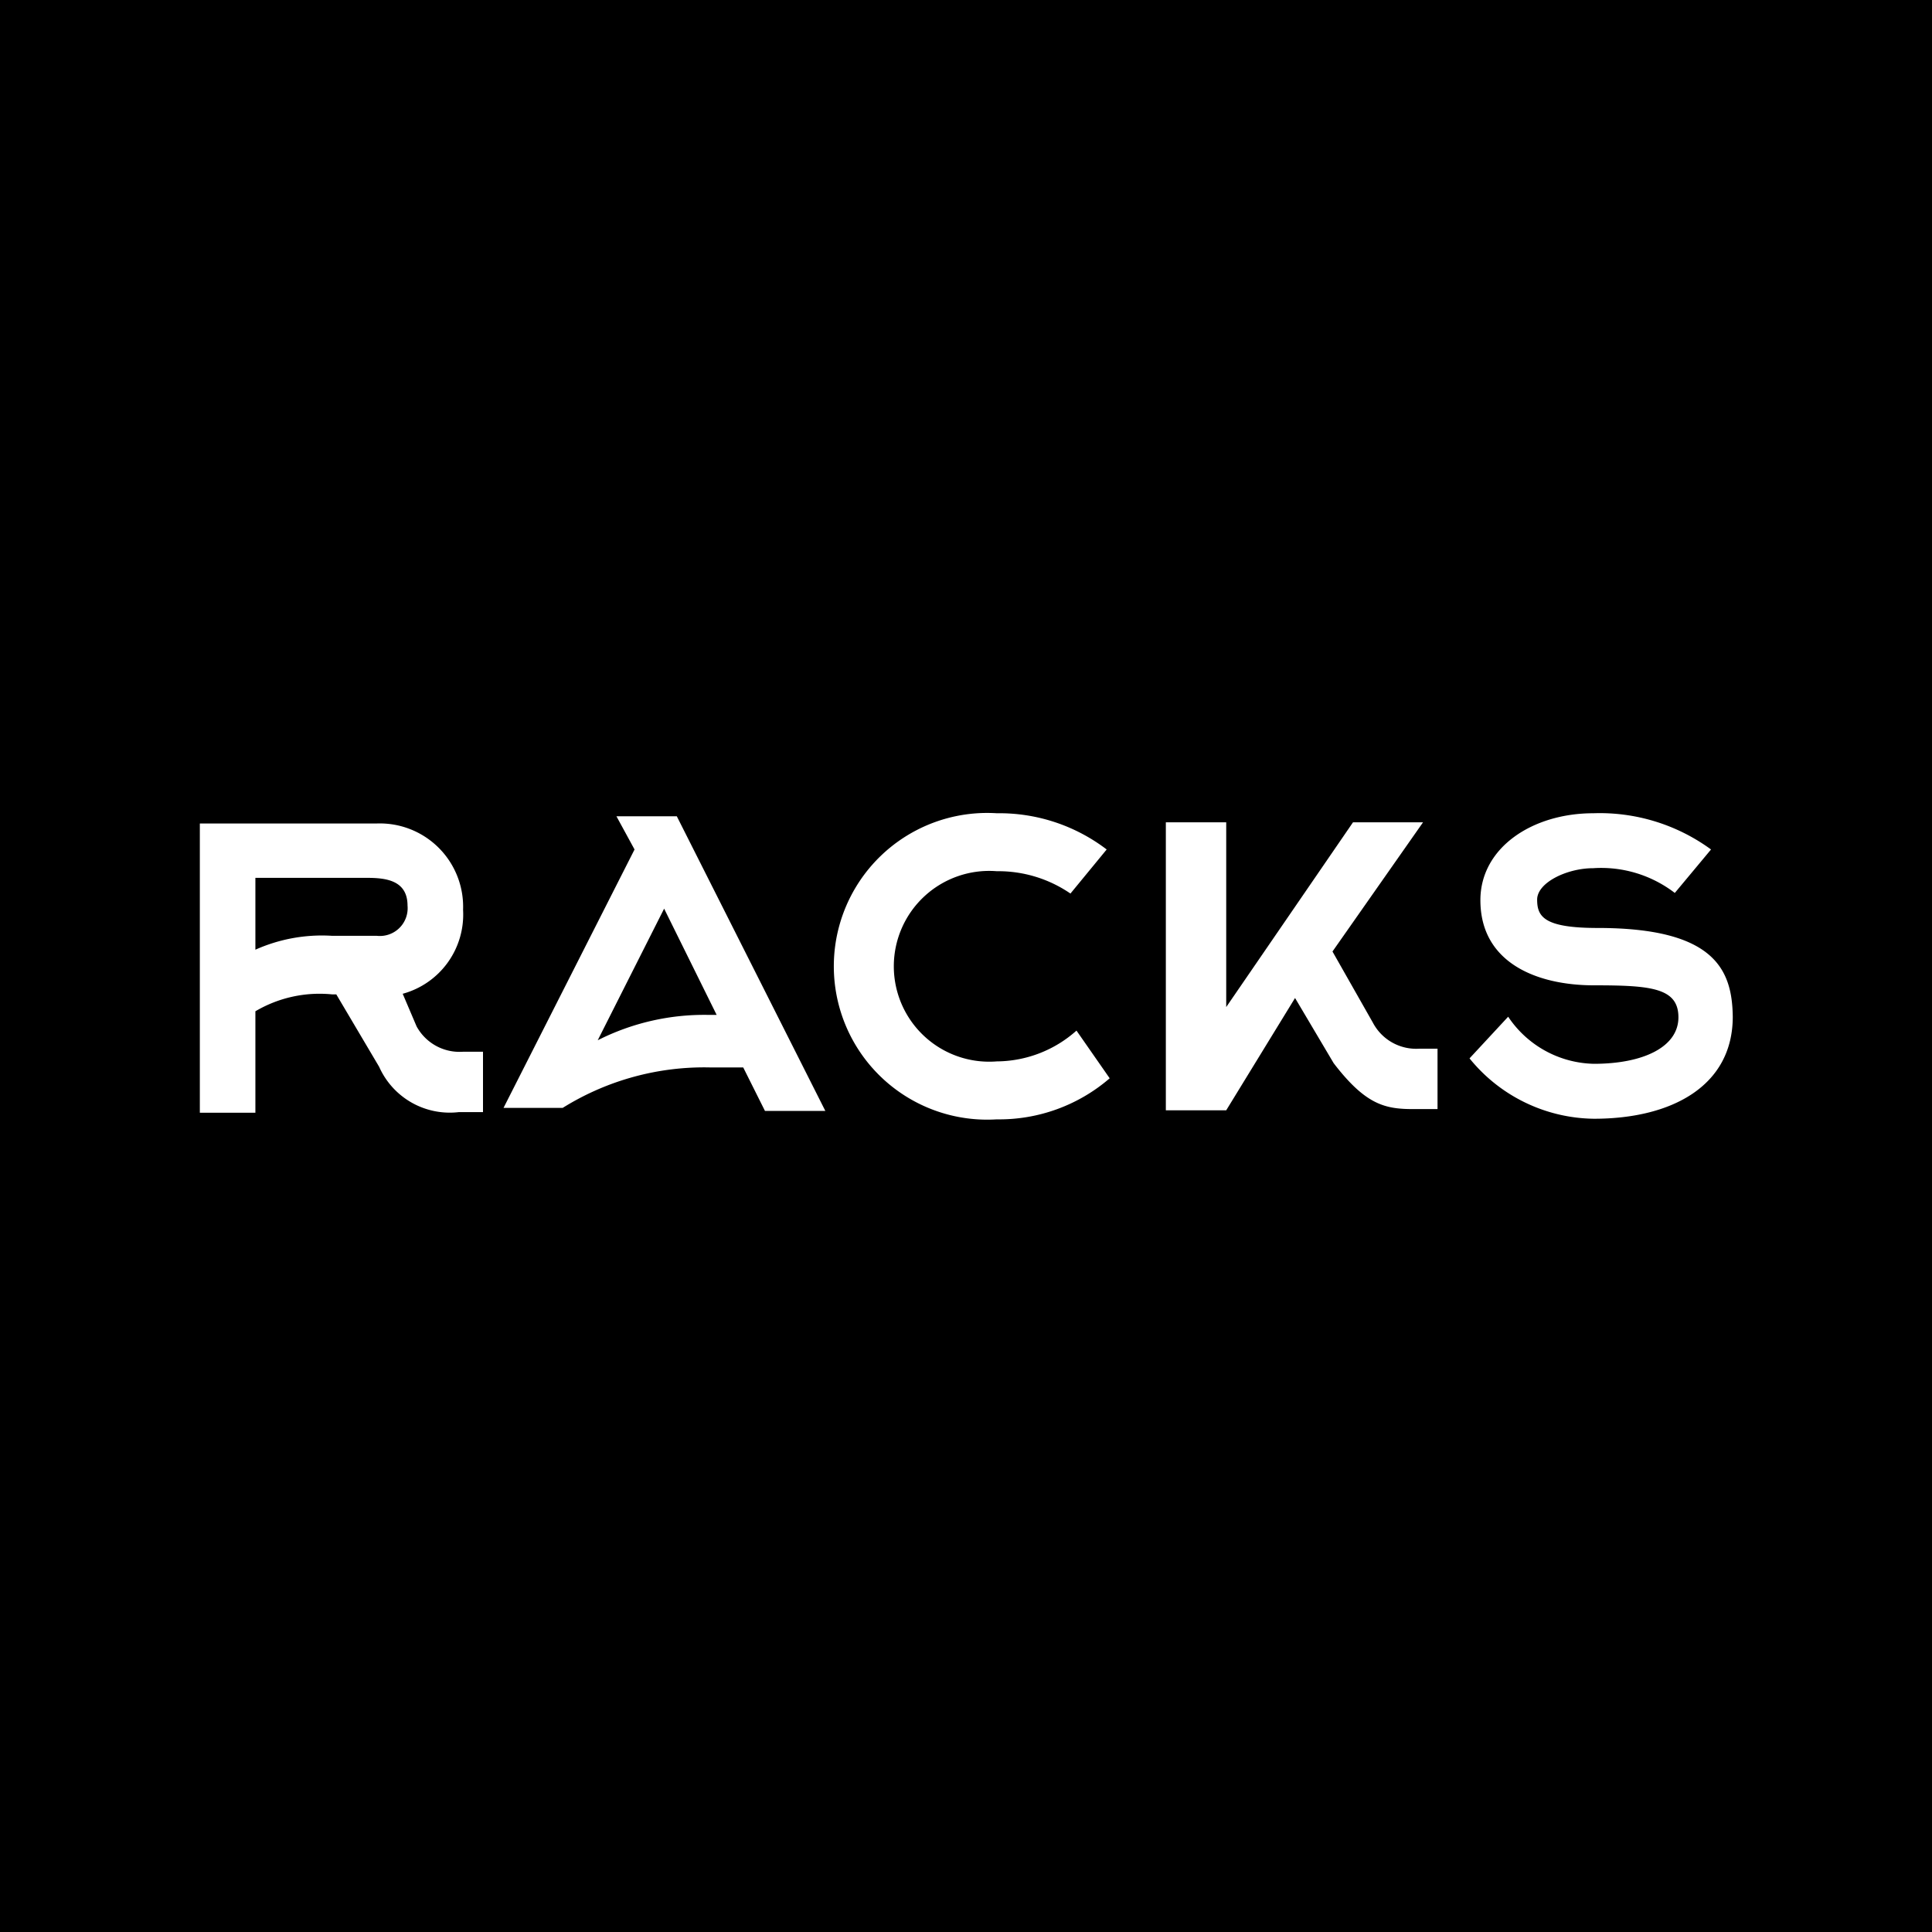 <svg xmlns="http://www.w3.org/2000/svg" viewBox="0 0 32 32"><defs><style>.cls-1{fill:#fff;}</style></defs><g id="Capa_2" data-name="Capa 2"><g id="Capa_1-2" data-name="Capa 1"><rect width="32" height="32"/><path class="cls-1" d="M6.9,17a.81.81,0,0,0,.77.42H8v1h-.4a1.28,1.28,0,0,1-1.32-.75l-.71-1.2H5.5a2.09,2.09,0,0,0-1.27.28v1.68H3.31V13.64H6.23a1.38,1.38,0,0,1,1.44,1.43,1.36,1.36,0,0,1-1,1.39ZM6.24,15.5A.46.46,0,0,0,6.75,15c0-.42-.36-.46-.67-.46H4.23v1.19A2.7,2.7,0,0,1,5.5,15.5Z"/><path class="cls-1" d="M10.21,13.52h1l2.46,4.88h-1l-.36-.72h-.55a4.43,4.43,0,0,0-2.44.67l0,0H8.34l2.17-4.28Zm1.66,3.29L11,15.05,9.9,17.23a3.91,3.91,0,0,1,1.84-.42Z"/><path class="cls-1" d="M18.38,17.86a2.8,2.8,0,0,1-1.87.68,2.54,2.54,0,1,1,0-5.07,2.93,2.93,0,0,1,1.82.6l-.6.73a2.11,2.11,0,0,0-1.22-.37,1.58,1.58,0,1,0,0,3.15,2,2,0,0,0,1.32-.51Z"/><path class="cls-1" d="M20.31,18.39h-1V13.62h1v3.06l2.1-3.06h1.16l-1.5,2.14.67,1.18a.81.81,0,0,0,.76.43h.31v1h-.4c-.47,0-.79-.07-1.32-.76l-.64-1.08Z"/><path class="cls-1" d="M27.74,14.79a2,2,0,0,0-1.35-.41c-.44,0-.93.24-.93.52s.11.47,1,.47c1.94,0,2.23.69,2.24,1.47,0,1.14-1,1.69-2.3,1.69a2.69,2.69,0,0,1-2.06-1l.64-.69a1.75,1.75,0,0,0,1.42.78c.82,0,1.4-.28,1.4-.77s-.46-.53-1.4-.53-1.88-.37-1.88-1.41c0-.87.86-1.44,1.87-1.44a3.12,3.12,0,0,1,1.95.6Z"/></g></g></svg>